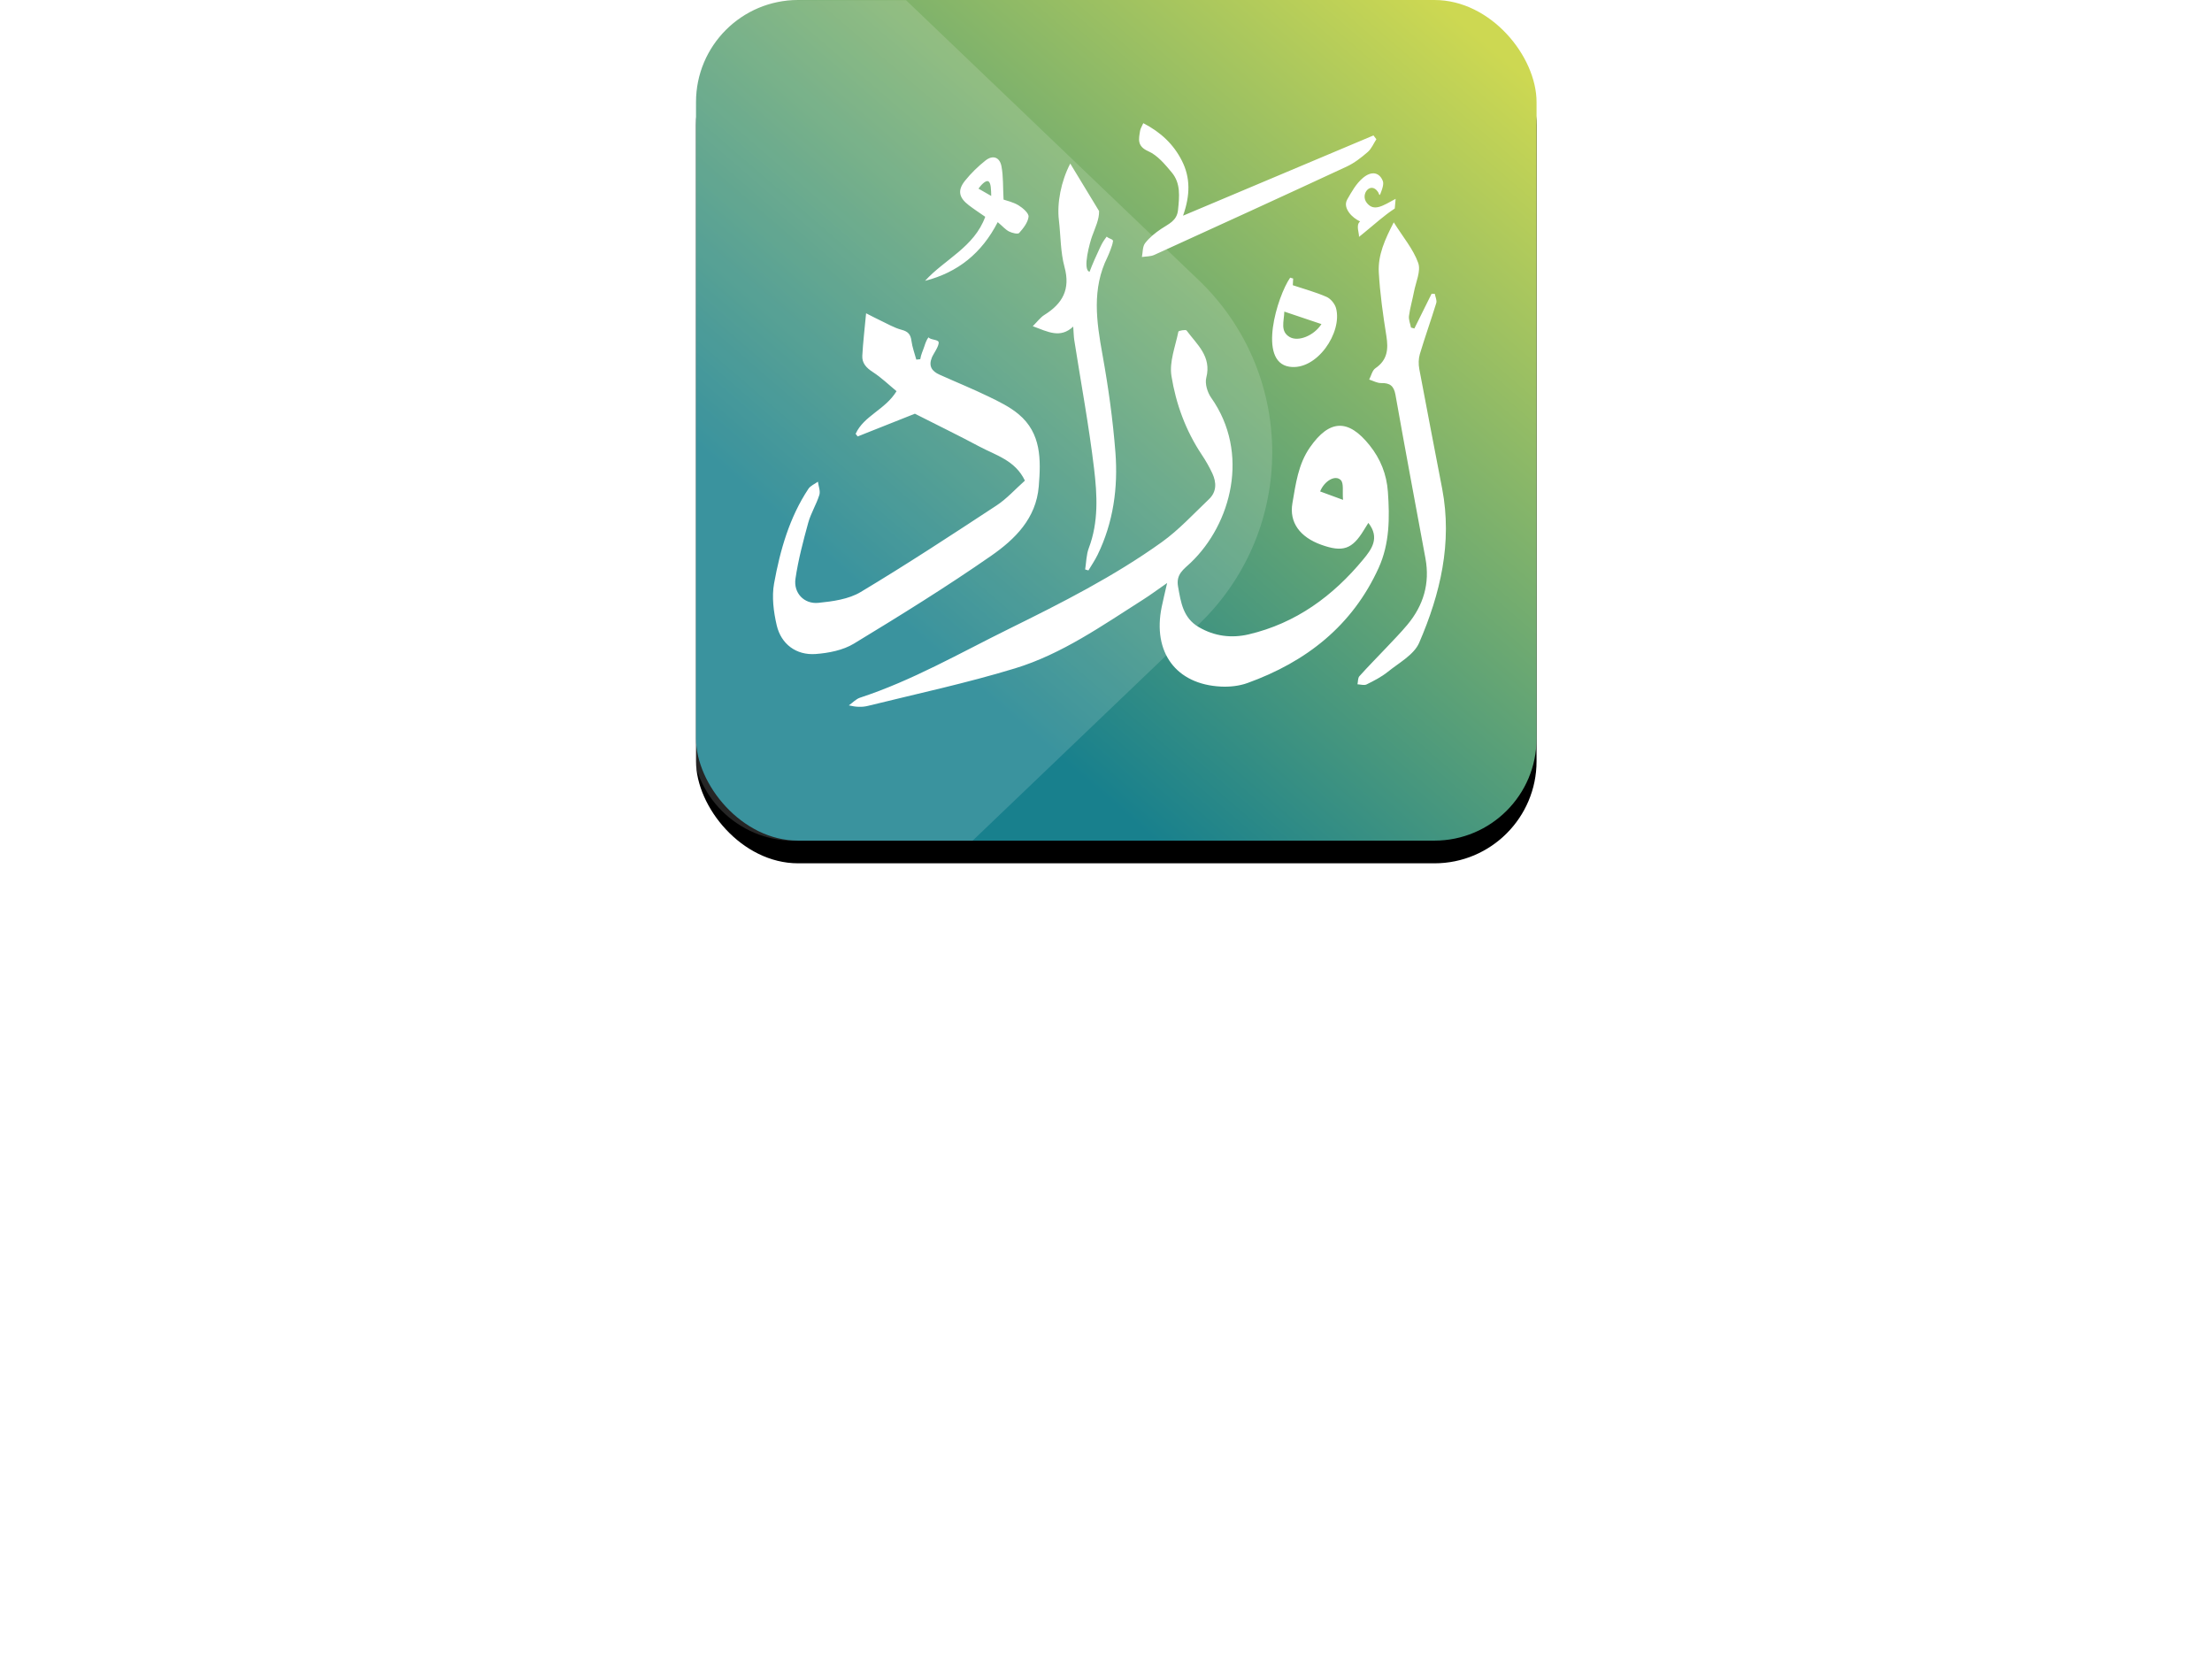 <?xml version="1.0" encoding="UTF-8"?>
<svg width="195px" height="147px" viewBox="0 0 195 147" version="1.1" xmlns="http://www.w3.org/2000/svg" xmlns:xlink="http://www.w3.org/1999/xlink">
    <title>LOGO</title>
    <defs>
        <linearGradient x1="97.142%" y1="7.714%" x2="33.281%" y2="81.641%" id="linearGradient-1">
            <stop stop-color="#CDD852" offset="0%"></stop>
            <stop stop-color="#18808D" offset="100%"></stop>
        </linearGradient>
        <rect id="path-2" x="1.357" y="0" width="74.099" height="74.099" rx="9"></rect>
        <filter x="-5.4%" y="-2.7%" width="110.8%" height="110.8%" filterUnits="objectBoundingBox" id="filter-3">
            <feOffset dx="0" dy="2" in="SourceAlpha" result="shadowOffsetOuter1"></feOffset>
            <feGaussianBlur stdDeviation="1" in="shadowOffsetOuter1" result="shadowBlurOuter1"></feGaussianBlur>
            <feColorMatrix values="0 0 0 0 0   0 0 0 0 0   0 0 0 0 0  0 0 0 0.2 0" type="matrix" in="shadowBlurOuter1"></feColorMatrix>
        </filter>
        <path d="M19.833,-0 L45.635,24.678 C54.016,32.694 54.311,45.988 46.295,54.369 C46.08,54.594 45.86,54.814 45.635,55.029 L25.697,74.098 L9.965,74.099 C4.995,74.099 0.965,70.069 0.965,65.099 L0.965,9 C0.965,4.029 4.995,5.77565339e-14 9.965,5.6843446e-14 L19.833,-0 Z" id="path-4"></path>
    </defs>
    <g id="Index" stroke="none" stroke-width="1" fill="none" fill-rule="evenodd">
        <g id="AWRAD-Web-Design-3-Copy" transform="translate(-1425, -19)">
            <g id="LOGO" transform="translate(1425, 19)">
                <g id="Group-7" transform="translate(60, 0)">
                    <g id="Rectangle">
                        <use fill="black" fill-opacity="1" filter="url(#filter-3)" xlink:href="#path-2"></use>
                        <use fill="url(#linearGradient-1)" fill-rule="evenodd" xlink:href="#path-2"></use>
                    </g>
                    <g id="Group-30" transform="translate(0.035, 0.013)">
                        <mask id="mask-5" fill="white">
                            <use xlink:href="#path-4"></use>
                        </mask>
                        <use id="Combined-Shape" fill-opacity="0.15" fill="#FFFFFF" xlink:href="#path-4"></use>
                    </g>
                    <path d="M61.71,17.031 C61.588,17.374 61.591,17.065 61.463,16.9 C60.826,15.976 59.88,17.125 60.498,17.892 C61.133,18.681 61.905,18.136 63.029,17.529 L63.032,17.527 L63.032,17.527 L63.032,17.527 L62.982,18.095 L62.957,18.379 C61.968,19.029 61.265,19.696 60.142,20.608 L59.802,20.881 C59.839,20.558 59.495,19.844 59.901,19.52 C59.553,19.354 59.174,19.082 58.933,18.744 C58.695,18.413 58.523,18.004 58.773,17.57 C59.161,16.897 59.54,16.202 60.143,15.689 C60.958,14.999 61.604,15.258 61.876,15.889 C61.935,16.007 62.016,16.226 61.766,16.884 L61.71,17.031 Z M60.229,46.731 C59.207,48.415 58.378,48.701 56.487,48.024 C54.579,47.34 53.641,46.037 53.933,44.356 C54.228,42.656 54.442,40.928 55.472,39.444 C57.198,36.957 58.862,36.899 60.742,39.256 C61.705,40.462 62.239,41.812 62.35,43.344 C62.514,45.634 62.505,47.926 61.538,50.053 C59.217,55.163 55.146,58.342 49.969,60.208 C49.246,60.469 48.411,60.558 47.638,60.52 C43.672,60.328 41.587,57.495 42.411,53.493 C42.537,52.878 42.689,52.267 42.89,51.389 C42.052,51.971 41.428,52.437 40.774,52.852 C37.157,55.149 33.613,57.653 29.484,58.913 C25.221,60.214 20.845,61.15 16.512,62.221 C16.003,62.348 15.459,62.33 14.832,62.177 C15.159,61.947 15.454,61.619 15.816,61.499 C20.434,59.985 24.626,57.561 28.958,55.427 C33.596,53.14 38.207,50.805 42.417,47.788 C43.93,46.703 45.217,45.296 46.577,44.002 C47.261,43.352 47.249,42.53 46.874,41.727 C46.606,41.151 46.285,40.594 45.932,40.065 C44.524,37.953 43.663,35.589 43.269,33.137 C43.07,31.896 43.618,30.531 43.881,29.232 C43.897,29.147 44.53,29.033 44.604,29.134 C45.515,30.367 46.824,31.412 46.341,33.29 C46.206,33.814 46.439,34.586 46.77,35.056 C50.214,39.933 48.543,46.187 44.966,49.602 C44.366,50.174 43.655,50.605 43.851,51.697 C44.102,53.106 44.293,54.466 45.677,55.276 C47.063,56.089 48.563,56.274 50.083,55.917 C54.242,54.94 57.514,52.538 60.187,49.299 C60.895,48.442 61.674,47.412 60.628,46.092 C60.477,46.333 60.351,46.53 60.229,46.731 L60.229,46.731 Z M58.395,44.061 C58.33,43.315 58.479,42.603 58.196,42.317 C57.715,41.833 56.755,42.38 56.376,43.319 C56.947,43.529 57.514,43.737 58.395,44.061 L58.395,44.061 Z M30.351,42.366 C29.5,40.577 27.794,40.136 26.35,39.367 C24.536,38.399 22.686,37.499 20.652,36.468 C19.162,37.061 17.384,37.766 15.607,38.472 L15.429,38.241 C16.151,36.645 18.036,36.12 19.035,34.481 C18.376,33.939 17.708,33.291 16.941,32.793 C16.374,32.426 15.981,32.012 16.017,31.352 C16.08,30.187 16.22,29.026 16.351,27.616 C16.934,27.91 17.259,28.085 17.591,28.24 C18.218,28.532 18.826,28.9 19.485,29.072 C20.061,29.223 20.276,29.482 20.35,30.049 C20.423,30.607 20.63,31.15 20.777,31.699 C20.893,31.687 21.009,31.675 21.126,31.663 C21.193,31.236 21.356,30.932 21.488,30.526 C21.568,30.279 21.68,29.947 21.854,29.731 C22.003,29.969 22.713,29.915 22.747,30.168 C22.791,30.514 22.282,31.189 22.15,31.512 C21.834,32.283 22.161,32.727 22.82,33.023 C24.257,33.671 25.72,34.263 27.138,34.95 C28.058,35.396 29.008,35.856 29.785,36.503 C31.808,38.187 31.765,40.52 31.573,42.871 C31.342,45.708 29.466,47.536 27.384,48.986 C23.452,51.721 19.371,54.25 15.274,56.736 C14.311,57.319 13.049,57.565 11.902,57.65 C10.195,57.773 8.857,56.781 8.47,55.112 C8.194,53.924 8.026,52.608 8.24,51.427 C8.773,48.497 9.588,45.622 11.264,43.091 C11.446,42.815 11.819,42.667 12.104,42.459 C12.155,42.852 12.337,43.285 12.229,43.628 C11.968,44.465 11.483,45.235 11.251,46.076 C10.805,47.704 10.368,49.349 10.125,51.015 C9.943,52.264 10.882,53.264 12.139,53.14 C13.41,53.013 14.811,52.822 15.872,52.186 C19.931,49.753 23.892,47.155 27.849,44.557 C28.752,43.965 29.493,43.127 30.351,42.366 L30.351,42.366 Z M62.868,19.598 C63.696,20.917 64.589,21.964 65.022,23.175 C65.277,23.888 64.813,24.864 64.651,25.717 C64.515,26.43 64.305,27.131 64.21,27.846 C64.166,28.176 64.323,28.531 64.388,28.874 L64.685,28.954 C65.19,27.933 65.696,26.913 66.203,25.893 C66.296,25.895 66.391,25.899 66.486,25.901 C66.534,26.172 66.686,26.474 66.615,26.708 C66.154,28.214 65.621,29.697 65.169,31.205 C65.046,31.616 65.039,32.1 65.118,32.525 C65.774,36.048 66.467,39.564 67.137,43.086 C68.044,47.843 66.972,52.349 65.107,56.66 C64.651,57.716 63.33,58.421 62.347,59.217 C61.786,59.669 61.122,60.008 60.471,60.331 C60.258,60.437 59.939,60.329 59.669,60.319 C59.722,60.078 59.696,59.766 59.839,59.605 C60.609,58.745 61.424,57.926 62.216,57.087 C62.84,56.422 63.482,55.772 64.065,55.073 C65.488,53.369 66.069,51.424 65.66,49.212 C64.771,44.408 63.871,39.606 63.017,34.795 C62.875,34.001 62.515,33.749 61.757,33.766 C61.408,33.775 61.054,33.567 60.702,33.457 C60.879,33.117 60.97,32.652 61.248,32.461 C62.318,31.732 62.402,30.776 62.216,29.609 C61.919,27.754 61.656,25.883 61.549,24.01 C61.464,22.49 62.085,21.109 62.868,19.598 L62.868,19.598 Z M31.044,28.753 C31.454,28.348 31.713,27.982 32.064,27.763 C33.666,26.766 34.38,25.51 33.843,23.537 C33.481,22.209 33.51,20.775 33.346,19.391 C33.17,17.898 33.532,15.993 34.349,14.418 L36.891,18.606 C36.903,19.34 36.567,20.025 36.27,20.838 C36.104,21.29 35.388,23.79 36.051,23.958 C36.294,23.3 36.694,22.412 36.993,21.782 C37.178,21.392 37.295,21.21 37.561,20.859 C37.84,21.11 38.228,21.052 38.092,21.374 C38.085,21.58 37.726,22.471 37.632,22.658 C36.238,25.461 36.659,28.326 37.187,31.25 C37.702,34.101 38.106,36.986 38.33,39.873 C38.57,42.984 38.15,46.049 36.759,48.906 C36.527,49.382 36.223,49.824 35.951,50.281 C35.854,50.253 35.759,50.224 35.662,50.196 C35.763,49.568 35.762,48.901 35.982,48.317 C36.856,46.016 36.727,43.629 36.447,41.295 C35.994,37.509 35.293,33.752 34.703,29.982 C34.653,29.657 34.651,29.324 34.611,28.788 C33.46,29.858 32.395,29.253 31.044,28.753 L31.044,28.753 Z M40.788,10.857 C42.332,11.656 43.458,12.719 44.194,14.176 C44.947,15.666 44.93,17.206 44.293,19.012 C50.044,16.588 55.562,14.263 61.079,11.938 C61.164,12.049 61.249,12.161 61.335,12.273 C61.086,12.654 60.904,13.113 60.574,13.398 C60.006,13.89 59.392,14.371 58.716,14.685 C53.073,17.306 47.416,19.893 41.754,22.471 C41.431,22.618 41.03,22.597 40.665,22.653 C40.749,22.241 40.715,21.737 40.946,21.436 C41.323,20.943 41.837,20.532 42.358,20.179 C43.001,19.741 43.749,19.482 43.849,18.515 C43.967,17.345 44.101,16.165 43.299,15.204 C42.703,14.489 42.041,13.688 41.231,13.332 C40.213,12.885 40.389,12.254 40.507,11.522 C40.539,11.323 40.665,11.141 40.788,10.857 L40.788,10.857 Z M28.957,20.406 C29.222,20.539 29.729,20.664 29.843,20.537 C30.212,20.125 30.616,19.613 30.673,19.104 C30.707,18.797 30.171,18.332 29.792,18.101 C29.319,17.812 28.744,17.693 28.469,17.593 C28.409,16.482 28.455,15.55 28.285,14.66 C28.129,13.842 27.52,13.639 26.873,14.151 C26.215,14.672 25.599,15.274 25.073,15.928 C24.392,16.778 24.525,17.418 25.406,18.091 C25.881,18.454 26.384,18.781 26.854,19.109 C25.88,21.792 23.268,22.859 21.549,24.755 C24.435,24.015 26.549,22.321 27.954,19.58 C28.401,19.959 28.645,20.249 28.957,20.406 L28.957,20.406 Z M27.382,17.272 L26.258,16.628 C26.446,16.355 26.885,15.861 27.122,15.981 C27.373,16.108 27.367,16.739 27.382,17.272 L27.382,17.272 Z M54,24.552 C53.987,24.809 53.973,25.065 53.968,25.142 C54.994,25.484 56.001,25.755 56.944,26.17 C57.305,26.329 57.673,26.775 57.778,27.161 C58.361,29.307 56.078,32.706 53.657,32.324 C50.844,31.879 52.599,26.118 53.736,24.475 C53.824,24.5 53.912,24.526 54,24.552 L54,24.552 Z M56.493,28.568 C55.392,28.198 54.345,27.846 53.22,27.467 C53.194,28.338 52.834,29.211 53.694,29.709 C54.454,30.15 55.833,29.59 56.493,28.568 L56.493,28.568 Z" id="Fill-1" fill="#FFFFFF"></path>
                </g>
                <path d="M167.102,137.119 C167.258,137.664 167.296,138.249 167.189,138.876 C162.602,141.723 158.891,143.935 154.281,146.727 C154.325,146.129 154.226,145.569 154.507,144.806 C159.119,142.01 162.516,139.966 167.102,137.119 Z M35.248,137.129 C36.028,135.795 36.888,135.67 37.307,136.041 C37.439,136.157 37.469,136.382 37.296,136.865 L37.296,136.865 L37.195,137.129 C37.13,137.415 37.019,137.05 36.815,136.911 C36.504,136.671 36.014,136.605 35.327,137.321 C35.668,137.995 36.741,138.729 37.259,138.603 C37.346,138.533 37.44,138.463 37.536,138.393 C38.009,137.985 38.479,137.544 38.892,137.018 L38.892,137.018 L38.657,137.856 C38.109,139.114 34.979,140.505 35.2,142.083 C35.387,142.961 36.496,143.103 37.997,142.719 C38.464,142.613 39.043,142.409 39.746,141.987 C42.064,140.525 39.242,143.585 37.344,143.751 C35.584,144.029 34.955,143.282 34.819,142.257 C34.805,140.985 35.488,140.167 36.372,139.38 C35.625,139.099 34.816,138.238 35.033,137.657 L35.033,137.657 Z M105.329,135.341 C105.422,135.9 105.391,136.485 105.216,137.095 C100.336,139.404 96.396,141.177 91.497,143.426 C91.61,142.836 91.574,142.27 91.941,141.543 C96.842,139.291 100.447,137.647 105.329,135.341 Z M131.945,136.526 C132.158,136.918 132.137,137.721 131.892,138.153 L131.892,138.153 L131.5,138.888 C131.366,139.154 131.141,139.313 130.847,139.241 C129.703,139.054 129.475,138.631 129.482,138.146 C129.444,138.307 129.395,138.458 129.319,138.583 C128.844,139.498 127.848,140.126 126.676,139.152 C125.414,137.907 123.616,138.934 121.781,140.232 C120.54,141.098 119.292,142.063 117.086,142.275 C116.243,142.411 114.794,142.421 113.453,142.337 L113.453,142.337 L113.116,142.322 C111.739,142.241 114.561,142.179 116.575,141.708 C118.658,141.219 120.36,140.465 121.824,139.478 C123.758,138.158 125.771,136.543 126.875,137.765 C127.692,138.643 128.496,138.53 128.911,138.233 C129.088,138.111 129.242,137.926 129.333,137.772 L129.333,137.772 L129.566,137.385 L129.775,137.04 C129.842,136.922 129.926,136.833 130.039,136.779 C129.691,137.515 129.705,138.038 131.373,138.437 C131.469,138.459 131.558,138.451 131.635,138.415 C131.673,138.077 131.62,137.7 131.453,137.393 L131.453,137.393 Z M163.449,88.714 C163.638,88.723 164.024,90.137 164.613,92.961 C165.846,99.285 167.644,114.588 168.642,125.095 C168.932,128.243 169.463,130.425 170.282,131.649 C170.887,132.591 171.803,133.1 173.066,133.212 L173.324,133.229 C173.388,133.233 173.447,133.247 173.499,133.273 L173.365,133.271 C174.548,133.332 175.707,133.01 176.884,132.35 C176.367,131.69 176.108,130.956 176.152,130.068 C176.274,127.703 177.368,125.345 179.476,123.04 C179.572,121.139 179.792,120.132 180.094,120.062 C180.178,120.067 180.791,120.48 181.936,121.3 C182.958,122.03 183.572,122.443 183.695,122.534 C183.978,122.801 184.012,122.93 183.716,122.916 C183.503,122.947 183.126,122.887 182.542,122.729 C183.136,123.479 184.155,124.293 185.593,125.172 C187.192,126.185 188.283,127.214 188.828,128.174 C189.375,129.07 189.612,130.247 189.572,131.739 L189.56,132.064 C189.507,133.121 189.124,133.991 188.413,134.675 C187.918,135.199 186.891,135.443 185.327,135.362 C182.836,135.237 180.868,134.757 179.386,133.96 C177.056,135.599 174.807,136.373 172.681,136.325 C172.565,136.354 172.44,136.366 172.307,136.36 C169.557,136.233 167.901,134.123 167.334,130.073 C166.977,131.455 166.161,132.645 164.896,133.56 C162.359,135.477 159.368,137.159 155.966,138.653 C151.607,140.568 147.916,141.413 144.842,141.273 C141.812,141.132 139.578,140.14 138.145,138.254 C136.929,136.588 136.394,134.447 136.542,131.829 L136.561,131.547 C136.382,131.426 136.216,131.28 136.059,131.111 C135.627,130.553 135.464,129.916 135.521,129.24 C134.111,131.543 132.284,132.655 130.126,132.619 C127.966,132.581 126.886,131.339 126.929,128.927 C124.198,131.207 121.445,132.345 118.669,132.299 C118.599,132.298 118.535,132.282 118.48,132.25 L118.669,132.256 C117.392,132.236 116.204,131.961 115.158,131.437 C114.022,130.825 113.333,129.968 113.177,128.865 C113.183,128.485 113.189,128.274 113.142,128.274 C112.923,128.228 112.429,128.684 111.706,129.687 C110.038,131.775 107.859,132.837 105.258,132.795 C105.191,132.793 105.13,132.776 105.077,132.744 L105.303,132.752 C103.584,132.724 102.144,131.937 101.024,130.439 C99.862,128.939 99.039,128.164 98.509,128.156 C96.968,128.128 95.487,129.459 94.117,132.184 C93.471,133.696 92.784,135.165 92.095,136.635 C91.231,138.1 90.293,138.805 89.191,138.786 C88.09,138.767 87.046,137.989 86.148,136.451 C85.203,135.081 84.79,133.551 84.819,131.901 C84.835,131.039 84.912,130.196 85.049,129.361 C83.9,130.141 82.382,131.089 80.497,132.196 C76.436,134.608 73.391,136.129 71.318,136.763 C71.318,136.806 68.57,137.229 63.155,138.115 C60.957,138.498 59.646,138.667 59.265,138.667 C59.097,138.667 59.012,138.667 59.012,138.625 C59.012,138.457 60.237,137.905 62.69,137.018 C67.089,135.41 70.514,133.97 73.094,132.789 C76.775,131.138 80.284,129.277 83.668,127.206 C86.84,125.217 88.448,123.95 88.448,123.441 C88.448,123.187 88.151,122.85 87.56,122.512 C86.756,122.13 85.655,121.962 84.26,122.003 C81.553,122.174 80.2,121.158 80.2,119.001 C80.2,117.647 80.581,116.505 81.385,115.49 C82.187,114.559 82.991,114.052 83.879,114.052 C85.106,114.052 86.289,114.815 87.474,116.294 C88.669,117.806 89.3,119.543 89.37,121.505 L89.377,121.876 C89.377,124.075 88.744,125.937 87.474,127.459 C87.181,127.785 86.658,128.222 85.903,128.768 C85.825,129.369 85.782,129.919 85.772,130.437 C85.741,132.128 86.069,133.53 86.797,134.643 C87.483,135.753 88.309,136.316 89.235,136.333 C90.337,136.352 91.692,134.555 93.344,130.988 C94.308,128.973 95.35,127.384 96.56,126.219 C97.548,125.262 98.439,124.77 99.231,124.784 C99.716,124.791 100.152,125.096 100.539,125.692 C100.923,126.292 101.353,126.891 101.828,127.491 C102.792,128.892 104.116,129.596 105.8,129.638 C105.909,129.607 106.027,129.594 106.153,129.596 C107.741,129.62 109.16,129.138 110.41,128.185 C110.991,127.815 111.8,126.981 112.837,125.687 C113.377,125.061 113.825,124.773 114.087,124.82 C114.306,124.866 114.392,125.121 114.294,125.586 C114.191,126.429 114.44,127.196 115.047,127.883 C115.609,128.442 116.571,128.838 117.846,129.03 C118.349,129.077 118.772,129.125 119.229,129.172 C119.32,129.149 119.417,129.139 119.519,129.141 C122.207,129.187 124.781,128.256 127.241,126.352 C128,125.771 128.403,125.483 128.535,125.527 C128.665,125.572 128.705,125.783 128.657,126.079 C128.514,126.585 128.463,127.007 128.501,127.346 C128.607,128.784 129.431,129.518 130.885,129.544 C132.339,129.568 133.583,129.079 134.614,128.167 C135.017,127.793 135.557,127.168 136.235,126.249 C136.688,125.621 137.046,125.332 137.221,125.376 C137.351,125.421 137.348,125.632 137.254,126.012 C137.067,126.557 136.973,126.938 136.971,127.108 C136.95,128.164 137.646,128.683 139.011,128.748 C140.069,128.808 140.778,128.524 141.188,127.939 C141.505,127.351 141.824,126.808 142.143,126.22 C142.599,125.381 142.959,125.008 143.221,125.138 C143.266,125.14 143.259,125.479 143.202,126.112 C143.101,126.912 143.398,127.553 144.051,127.985 C144.599,128.376 145.294,128.597 146.102,128.65 L146.375,128.661 L146.376,128.66 C146.949,128.669 147.61,128.511 148.368,128.144 C149.124,127.733 149.525,127.443 149.53,127.191 C149.575,124.863 148.682,118.166 146.854,107.095 C146.46,104.508 145.915,100.608 145.26,95.395 C144.782,95.09 144.609,94.834 144.701,94.666 C144.885,94.205 145.207,93.49 145.576,92.609 C145.898,91.808 146.081,91.431 146.169,91.433 C146.39,91.436 147.028,92.674 148.087,95.189 C148.976,97.145 149.505,98.429 149.694,99.022 L149.739,99.172 C149.763,99.26 149.774,99.322 149.774,99.36 C149.772,99.404 149.728,99.444 149.681,99.487 C149.549,99.571 149.242,99.353 148.68,98.835 L148.622,98.777 L148.622,98.777 L148.467,98.624 C148.258,98.416 147.949,98.108 147.554,97.716 C148.346,102.679 149.181,107.684 150.06,112.69 C150.861,117.95 151.28,121.494 151.276,123.363 L151.274,123.538 C151.252,124.766 151.005,126.2 150.533,127.884 C149.814,130.413 148.237,131.697 145.873,131.774 C145.765,131.806 145.648,131.821 145.523,131.819 C143.849,131.789 142.587,130.881 141.74,129.048 C140.941,130.813 139.791,131.794 138.287,131.928 C138.747,135.7 141.437,137.685 146.384,137.913 C148.761,138.024 152.025,137.285 156.092,135.611 C159.482,134.284 162.368,132.809 164.747,131.224 C166.204,130.233 166.91,129.292 166.821,128.399 C166.362,124.28 165.396,115.714 164.325,106.84 L164.174,105.601 C163.697,101.671 163.203,97.72 162.726,94.103 C162.63,93.336 162.482,92.651 162.378,92.011 C162.344,91.797 162.469,91.211 162.758,90.206 C163.05,89.203 163.264,88.704 163.449,88.714 Z M70.798,91.375 C70.925,91.385 71.47,92.654 72.432,95.182 C73.5,98.014 73.949,99.447 73.771,99.562 C73.593,99.675 73.313,99.442 72.847,98.858 C72.732,98.681 72.381,98.275 71.832,97.639 C72.266,101.616 72.916,107.895 73.694,116.517 C73.955,119.878 74.091,122.385 74.099,124.074 C75.071,124.076 76.034,124.047 76.988,123.987 C77.21,123.948 77.335,123.977 77.363,124.07 L77.369,124.114 C77.369,124.284 77.156,124.832 76.776,125.804 C76.397,126.778 76.143,127.243 76.015,127.243 C75.436,127.089 74.718,127.076 73.858,127.137 C73.781,127.568 73.681,127.996 73.555,128.422 C73.042,130.25 72.679,131.157 72.427,131.14 C72.3,131.131 72.202,130.742 72.213,129.979 C72.242,128.552 72.263,127.694 72.278,127.351 C70.077,127.742 67.74,128.493 65.316,129.653 C60.478,131.883 57.146,133.025 55.279,133.037 C55.27,133.038 55.26,133.038 55.249,133.038 C55.419,133.758 55.503,134.558 55.503,135.448 C55.503,136.547 55.207,137.054 54.615,137.054 C53.811,137.054 52.966,136.717 52.162,135.997 C51.401,135.321 50.851,134.603 50.556,133.758 C50.472,133.461 50.429,132.954 50.386,132.191 C50.386,131.515 50.343,131.178 50.259,131.178 C50.175,131.178 49.963,131.557 49.582,132.275 C49.117,133.165 48.567,133.84 47.976,134.347 C47.094,135.059 45.964,135.441 44.627,135.448 C44.615,135.448 44.604,135.448 44.592,135.448 C40.874,135.448 38.529,132.832 37.557,127.6 C37.426,128.051 37.241,128.44 37.025,128.764 C36.813,129.147 36.094,129.822 34.867,130.712 C33.725,131.557 32.837,132.106 32.119,132.402 C28.97,133.998 26.241,134.8 24.008,134.854 C23.991,134.855 23.973,134.855 23.955,134.855 C20.487,134.898 17.993,133.292 16.471,129.949 C16.006,128.977 15.624,128.513 15.286,128.513 C15.032,128.513 14.566,128.765 13.933,129.274 C12.579,130.33 11.395,131.854 10.38,133.841 C9.915,134.982 9.449,136.083 8.9,137.225 C8.053,138.79 7.123,139.549 6.192,139.549 C4.669,139.549 3.487,138.747 2.64,137.096 C1.921,135.702 1.582,134.137 1.582,132.445 C1.582,131.748 1.63,130.978 1.743,130.155 L1.791,129.836 C1.697,129.771 1.607,129.697 1.522,129.612 C-1.084,126.976 0.207,123.067 1.345,120.043 C1.241,120.132 4.04,113.908 4.486,114.005 C4.527,114.014 4.993,113.726 4.803,114.17 C3.562,117.07 0.125,123.768 2.305,126.244 C3.483,127.61 4.494,126.902 4.981,125.812 C6.183,122.92 6.431,128.4 3.788,129.914 C3.392,130.145 2.919,130.22 2.468,130.126 C2.414,130.611 2.386,131.027 2.386,131.387 C2.386,135.023 3.444,136.844 5.473,136.844 C6.742,136.844 7.8,136.04 8.731,134.434 C9.449,132.953 10.169,131.471 10.887,129.949 C11.691,128.513 12.62,127.328 13.678,126.44 C14.566,125.636 15.286,125.255 15.793,125.255 C16.342,125.255 16.894,125.804 17.359,126.946 C17.823,128.257 18.754,129.358 20.107,130.289 C20.671,130.682 21.264,130.999 21.882,131.238 C20.727,129.006 20.15,127.327 20.15,126.184 C20.15,122.452 23.23,118.844 26.952,118.527 C27.79,118.455 28.627,118.335 29.46,118.21 C32.93,117.683 34.651,115.906 34.613,112.402 C34.56,107.528 34.174,102.659 34.128,97.786 C34.109,95.749 34.596,93.709 34.851,91.671 C35.21,91.679 35.568,91.686 35.925,91.695 C36.401,94.201 37.101,96.687 37.313,99.215 C37.911,106.388 38.105,113.564 38.618,120.745 C38.911,123.316 39.069,124.681 39.093,124.832 C39.878,129.669 41.876,132.161 45.124,132.271 L45.353,132.275 L45.353,132.275 C47.129,132.275 48.567,131.43 49.666,129.739 C50.472,128.512 50.936,127.878 51.02,127.878 C51.063,127.878 51.147,127.962 51.231,128.215 C51.274,128.426 51.697,128.723 52.416,129.062 C53.377,129.562 54.442,129.816 55.645,129.858 L55.996,129.864 C56.001,129.864 56.006,129.864 56.011,129.864 C57.829,129.864 61.044,128.765 65.653,126.524 C62.736,125.89 59.818,125.467 56.941,125.256 C55.462,125.129 54.277,125.084 53.431,125.17 C53.177,125.213 53.05,125.129 53.05,124.959 C53.05,124.791 53.261,124.239 53.643,123.353 C54.065,122.463 54.361,121.999 54.572,121.956 L54.573,121.955 L54.592,121.938 C54.807,121.763 56.28,121.428 59.014,120.856 C61.636,120.349 62.947,119.927 62.947,119.631 C62.947,118.911 62.482,115.866 61.468,110.454 C60.367,104.32 59.606,99.752 59.268,96.707 C58.886,96.369 58.718,96.116 58.802,95.948 C58.972,95.439 59.225,94.761 59.606,93.832 C59.902,93.112 60.07,92.732 60.113,92.732 C60.24,92.732 60.874,93.957 61.975,96.453 C63.285,99.16 63.878,100.556 63.708,100.641 C63.538,100.767 63.199,100.556 62.693,100.007 C62.619,99.933 62.474,99.773 62.239,99.534 L62.015,99.311 C61.892,99.19 61.752,99.055 61.593,98.907 C62.143,101.867 62.608,104.787 63.074,107.745 C63.892,112.372 64.315,115.452 64.341,116.986 L64.342,117.135 C64.342,119.504 63.792,121.153 62.777,122.169 C62.61,122.322 62.392,122.472 62.121,122.619 C62.143,122.623 62.164,122.628 62.185,122.633 C65.578,123.418 68.896,123.888 72.128,124.029 C71.882,119.982 71.402,114.32 70.685,107.057 C70.411,104.407 70.058,100.481 69.669,95.282 C69.314,94.915 69.165,94.649 69.261,94.488 C69.463,94.035 69.765,93.379 70.21,92.477 C70.56,91.74 70.757,91.371 70.798,91.375 Z M65.899,130.111 L69.198,132.056 L67.634,134.888 L64.334,132.943 L65.899,130.111 Z M190.598,93.646 C190.727,93.653 191.289,94.915 192.288,97.43 C192.556,98.11 192.786,98.711 192.978,99.234 L193.134,99.663 C193.623,101.028 193.808,101.75 193.687,101.832 C193.514,101.907 193.187,101.674 192.71,101.139 C192.592,100.963 192.233,100.562 191.676,99.936 C192.215,103.863 192.911,110.133 193.857,118.743 C194.273,123.259 194.44,126.276 194.351,127.795 C194.297,128.724 194.116,129.689 193.845,130.69 C193.403,132.487 193.012,133.395 192.758,133.38 C192.631,133.373 192.569,132.989 192.571,132.226 C192.557,131.49 192.55,130.906 192.549,130.465 L192.549,130.162 C192.549,129.793 192.554,129.565 192.559,129.471 C192.367,125.479 191.735,118.79 190.67,109.325 C190.355,106.723 189.945,102.802 189.484,97.563 C189.124,97.205 189.012,96.945 189.064,96.777 C189.259,96.324 189.551,95.662 189.984,94.755 C190.324,94.011 190.516,93.641 190.598,93.646 Z M183.618,127.358 C183.433,128.491 182.944,129.779 182.194,131.224 C184.024,131.825 185.49,132.153 186.589,132.209 C187.662,132.263 188.263,132.032 188.351,131.582 L188.362,131.495 C188.396,130.819 187.758,130.067 186.407,129.151 L183.618,127.358 Z M35.544,113.356 C35.388,116.488 34.433,118.691 32.64,120.076 C30.667,121.086 29.211,121.105 27.739,121.419 C26.77,121.614 25.764,121.904 24.717,122.295 C22.73,122.97 21.756,123.522 21.756,123.901 C21.756,125.002 22.306,126.356 23.364,127.919 C24.759,129.908 26.409,130.923 28.313,130.923 C30.427,130.923 33.048,129.74 36.219,127.412 C36.746,127.03 37.137,126.755 37.392,126.604 C37.332,126.183 37.279,125.747 37.233,125.298 C36.99,122.789 36.812,119.305 36.666,115.723 L36.635,114.925 C36.359,107.875 36.2,100.698 35.921,100.033 C35.619,99.315 35.801,102.796 35.544,113.356 Z M180.55,125.255 C180.128,125.232 179.511,125.666 178.748,126.518 C177.94,127.406 177.568,128.066 177.544,128.531 C177.505,129.29 178.398,130.055 180.27,130.745 C181.538,130.09 182.202,129.52 182.297,129.033 L182.308,128.942 C182.344,128.224 182.173,127.454 181.792,126.587 C181.372,125.719 180.971,125.275 180.55,125.255 Z M153.913,90.362 C154.038,90.367 154.619,91.62 155.656,94.121 C156.807,96.919 157.293,98.38 157.12,98.5 C156.947,98.577 156.62,98.35 156.133,97.824 C156.013,97.648 155.649,97.252 155.082,96.634 C155.679,100.557 156.469,106.812 157.54,115.409 C158.009,119.761 158.221,122.72 158.177,124.289 L158.171,124.452 C158.132,125.381 157.964,126.346 157.708,127.351 C157.292,129.154 156.916,130.07 156.661,130.06 C156.536,130.054 156.467,129.67 156.457,128.908 C156.419,127.806 156.405,127.043 156.402,126.594 L156.402,126.316 C156.403,126.242 156.404,126.188 156.405,126.153 C156.152,122.164 155.421,115.488 154.215,106.039 C153.86,103.44 153.393,99.526 152.853,94.296 C152.49,93.941 152.373,93.684 152.421,93.516 C152.612,93.058 152.893,92.393 153.315,91.48 C153.64,90.732 153.827,90.358 153.913,90.362 Z M47.488,118.19 C47.879,117.806 48.46,117.994 49.329,119.112 L49.329,119.112 L49.031,120.065 C48.245,119.405 47.764,119.311 47.464,119.58 C46.986,120.006 46.945,121.416 46.885,122.927 L46.862,123.463 C46.82,124.359 46.753,125.253 46.569,125.967 L46.569,125.967 L46.262,126.269 L46.26,126.269 C45.683,124.306 44.848,122.465 43.781,121.366 L43.781,121.366 L43.493,121.855 C42.079,121.706 41.704,120.917 41.87,120.521 L41.87,120.52 L41.87,120.523 L42.302,119.527 C42.326,119.475 42.362,119.434 42.412,119.4 C44.7,119.491 46.034,122.959 46.449,125.151 C46.718,122.781 46.589,119.067 47.488,118.19 Z M118.451,115.539 C118.475,115.541 118.73,115.351 118.644,115.618 C118.072,117.362 116.419,121.418 117.808,122.741 C118.56,123.475 119.111,123.012 119.337,122.355 C119.887,120.619 120.309,123.78 118.853,124.793 C118.471,125.064 117.928,125.067 117.525,124.733 C115.881,123.339 116.433,121.008 116.939,119.198 C116.88,119.254 118.188,115.503 118.451,115.539 Z M172.296,115.265 C172.319,115.269 172.576,115.077 172.488,115.344 C171.916,117.087 170.263,121.143 171.653,122.467 C172.404,123.201 172.955,122.738 173.181,122.083 C173.729,120.345 174.155,123.507 172.699,124.519 C172.315,124.79 171.772,124.793 171.371,124.461 C169.727,123.063 170.275,120.734 170.781,118.922 C170.726,118.98 172.031,115.229 172.296,115.265 Z M128.34,116.844 C128.357,116.847 128.531,116.717 128.471,116.899 C128.083,118.08 126.962,120.833 127.905,121.731 C128.414,122.229 128.788,121.915 128.942,121.469 C129.314,120.29 129.6,122.436 128.613,123.123 C128.354,123.307 127.985,123.31 127.713,123.082 C126.597,122.134 126.971,120.555 127.312,119.326 C127.276,119.364 128.16,116.82 128.34,116.844 Z M14.476,117.343 L17.62,119.529 L15.849,122.237 L12.743,120.096 L11.255,122.402 L8.111,120.216 L9.885,117.465 L12.991,119.606 L14.476,117.343 Z M139.274,113.407 L139.342,113.595 C139.576,114.256 139.864,115.251 139.932,116.177 C140.064,116.83 140.236,117.418 140.579,117.663 C141.036,118.099 142.048,118.113 142.435,117.675 C142.847,117.039 141.744,116.102 141.521,115.078 C141.444,114.804 141.453,114.506 141.576,114.144 L141.576,114.144 L141.667,113.846 C141.95,113.033 141.818,113.798 142.085,114.487 C142.622,115.774 143.488,116.63 142.706,118.113 C141.707,119.978 140.546,119.277 140.073,118.742 C139.874,118.56 139.781,118.226 139.713,117.792 L139.713,117.792 L139.704,117.807 C138.489,120.722 136.689,119.539 136.315,118.581 C135.791,117.231 136.211,114.722 136.041,114.47 L136.041,114.47 L136.504,113.839 C137.087,114.43 136.384,115.737 136.577,116.945 L136.577,116.945 L136.596,117.003 L136.589,117.014 C136.632,117.238 136.708,117.459 136.828,117.67 C137.212,118.337 138.395,118.714 139.385,117.41 C139.495,117.249 139.555,117.062 139.583,116.854 C139.487,116.193 139.337,115.423 138.976,114.634 C139.08,114.369 139.06,113.966 139.274,113.407 L139.274,113.407 Z M109.439,114.401 L112.84,116.403 L111.112,119.208 L107.711,117.249 L109.439,114.401 Z M83.541,117.395 C83.288,117.395 82.991,117.477 82.694,117.647 C82.357,117.818 82.187,117.985 82.187,118.156 C82.187,118.451 82.441,118.619 82.991,118.705 C83.495,118.782 84.248,118.753 85.282,118.617 L85.571,118.578 C85.021,117.774 84.345,117.395 83.541,117.395 Z M98.275,112.893 L101.678,114.852 L99.995,117.703 L96.636,115.742 L95.227,118.087 L91.824,116.085 L93.508,113.278 L96.866,115.238 L98.275,112.893 Z M139.402,104.829 L139.353,104.789 C139.507,104.919 139.671,105.054 139.836,105.191 L139.961,105.294 L139.912,105.357 C139.21,106.236 138.395,107.125 137.548,107.992 L137.316,108.228 C134.066,111.516 128.095,114.975 126.033,116.054 C125.188,116.501 123.725,117.117 122.407,117.525 L122.407,117.525 L121.756,117.73 C120.607,118.093 121.664,117.516 122.879,116.84 L123.124,116.703 C123.165,116.681 123.205,116.658 123.246,116.635 L123.49,116.497 C123.732,116.36 123.967,116.224 124.178,116.097 C126.741,114.634 133.872,110.073 137.297,106.935 C138.116,106.205 138.811,105.512 139.366,104.872 L139.402,104.829 Z M60.197,106.337 C60.251,106.8 60.203,107.277 60.035,107.772 C59.255,108.095 58.206,108.507 56.99,108.975 L56.913,109.003 L56.873,109.097 C56.171,110.702 54.532,114.01 55.473,115.409 L55.576,115.543 C56.22,116.289 56.772,115.903 57.038,115.306 C57.695,113.724 57.83,116.721 56.385,117.549 C56.006,117.771 55.497,117.73 55.147,117.384 C53.723,115.942 54.429,113.806 55.051,112.152 C55.006,112.192 55.922,110.141 56.446,109.254 L56.5,109.162 L56.049,109.335 C51.042,111.246 43.92,113.856 40.635,115.159 L40.329,115.281 C40.445,114.801 40.439,114.336 40.768,113.755 C44.877,112.107 56.104,108.031 60.197,106.337 Z M185.087,107.429 C185.52,107.006 186.163,107.213 187.125,108.449 L187.125,108.449 L186.796,109.503 C185.927,108.775 185.393,108.67 185.063,108.969 C184.159,109.773 184.663,113.741 184.073,116.031 L184.073,116.031 L183.731,116.364 C183.091,114.195 182.169,112.157 180.989,110.942 L180.989,110.942 L180.669,111.485 C179.105,111.317 178.692,110.445 178.874,110.009 L178.874,110.009 L179.352,108.91 C179.378,108.85 179.419,108.806 179.474,108.768 C182.008,108.867 183.48,112.706 183.941,115.131 C184.236,112.509 184.096,108.401 185.087,107.429 Z M68.205,104.371 C68.231,104.374 68.491,104.179 68.402,104.453 C67.814,106.241 66.12,110.402 67.545,111.759 C68.316,112.51 68.88,112.037 69.112,111.363 C69.676,109.582 70.109,112.826 68.616,113.863 C68.224,114.141 67.665,114.146 67.253,113.801 C65.567,112.37 66.132,109.982 66.652,108.123 C66.593,108.182 67.936,104.337 68.205,104.371 Z M16.092,105.545 C16.483,105.161 17.064,105.348 17.935,106.466 L17.935,106.466 L17.635,107.419 C16.85,106.761 16.368,106.666 16.07,106.935 C15.254,107.662 15.71,111.25 15.173,113.321 L15.173,113.321 L15.175,113.323 L14.867,113.623 C14.289,111.66 13.452,109.819 12.386,108.72 L12.386,108.72 L12.098,109.209 C10.684,109.059 10.31,108.271 10.475,107.877 L10.475,107.877 L10.907,106.882 C10.931,106.829 10.967,106.788 11.018,106.754 C13.307,106.845 14.639,110.313 15.055,112.505 L15.055,112.502 L15.082,112.255 C15.308,109.968 15.233,106.639 16.003,105.646 Z M28.193,97.258 C28.235,97.267 28.701,96.981 28.511,97.421 C27.268,100.323 23.832,107.019 26.013,109.495 C27.192,110.861 28.202,110.153 28.689,109.063 C29.891,106.171 30.139,111.651 27.494,113.163 C26.8,113.571 25.867,113.496 25.229,112.863 C22.624,110.227 23.915,106.32 25.053,103.294 C25.002,103.338 25.64,101.883 26.36,100.39 L26.589,99.92 C27.281,98.514 27.988,97.212 28.193,97.258 Z M114.235,107.078 L114.301,107.262 C114.506,107.847 114.756,108.719 114.818,109.527 C114.935,110.107 115.087,110.626 115.389,110.846 C115.795,111.228 116.69,111.24 117.031,110.854 C117.395,110.29 116.421,109.462 116.225,108.557 C116.155,108.315 116.164,108.053 116.273,107.731 L116.273,107.731 L116.354,107.467 C116.603,106.747 116.486,107.424 116.723,108.033 C117.197,109.173 117.964,109.929 117.273,111.242 C116.387,112.891 115.361,112.272 114.943,111.797 C114.765,111.634 114.684,111.343 114.624,110.959 L114.624,110.959 L114.617,110.971 C113.541,113.551 111.948,112.502 111.619,111.655 C111.155,110.462 111.523,108.242 111.374,108.017 L111.374,108.017 L111.785,107.46 C112.3,107.985 111.677,109.138 111.851,110.208 L111.851,110.208 L111.868,110.261 L111.861,110.271 C111.899,110.469 111.964,110.662 112.073,110.849 C112.411,111.439 113.457,111.775 114.335,110.619 C114.431,110.477 114.485,110.311 114.509,110.129 C114.424,109.543 114.293,108.862 113.971,108.166 C114.064,107.928 114.045,107.571 114.235,107.078 L114.235,107.078 Z M128.764,103.601 C129.156,103.217 129.736,103.406 130.607,104.523 L130.607,104.523 L130.307,105.477 C129.521,104.817 129.04,104.722 128.741,104.991 C127.925,105.718 128.381,109.306 127.847,111.377 L127.847,111.377 L127.847,111.379 L127.538,111.679 C126.959,109.718 126.125,107.877 125.059,106.776 L125.059,106.776 L124.769,107.268 C123.355,107.117 122.981,106.329 123.146,105.934 L123.146,105.934 L123.578,104.938 C123.602,104.885 123.638,104.846 123.689,104.811 C125.978,104.902 127.312,108.37 127.728,110.563 C127.996,108.194 127.869,104.481 128.764,103.601 Z M100.303,92.667 C100.372,93.137 100.334,93.624 100.175,94.133 C97.821,95.176 91.619,97.53 85.965,99.687 L85.779,99.757 L85.695,99.934 C84.68,102.075 83.341,105.162 84.31,106.63 L84.419,106.776 C85.199,107.727 85.9,107.263 86.251,106.529 C87.122,104.577 87.194,108.319 85.365,109.305 C84.883,109.569 84.249,109.502 83.824,109.059 C82.094,107.215 83.044,104.573 83.873,102.53 C83.832,102.563 84.463,101.23 85.072,100.083 L85.109,100.013 L84.913,100.089 C81.258,101.485 77.958,102.756 76.253,103.476 L76.02,103.575 C76.127,103.085 76.108,102.612 76.428,102.012 C80.561,100.231 96.185,94.497 100.303,92.667 Z M141.357,91.925 C141.415,92.427 141.364,92.947 141.179,93.485 C136.733,95.321 105.245,107.602 100.788,109.389 C100.915,108.867 100.907,108.362 101.265,107.731 C103.519,106.828 112.592,103.273 121.593,99.739 L122.694,99.307 C131.127,95.995 139.249,92.797 141.357,91.925 Z M97.166,98.931 C97.243,98.893 97.349,98.856 97.289,99.043 C96.715,100.785 95.064,104.842 96.455,106.166 C97.207,106.898 97.756,106.435 97.982,105.778 C98.532,104.043 98.954,107.205 97.499,108.216 C97.116,108.489 96.573,108.49 96.17,108.158 C94.526,106.762 95.078,104.431 95.584,102.621 C95.525,102.677 96.833,98.928 97.097,98.962 C97.1,98.963 97.105,98.961 97.111,98.958 Z M59.124,99.693 C59.176,100.14 59.129,100.603 58.965,101.081 C55.003,102.718 43.876,106.754 39.902,108.346 C40.015,107.882 40.008,107.431 40.327,106.869 C40.837,106.664 41.46,106.421 42.167,106.149 L42.412,106.054 L42.41,106.091 C42.399,106.355 42.435,106.416 42.561,106.061 L42.586,105.987 L42.601,105.983 C47.333,104.172 55.273,101.262 58.806,99.823 Z M141.054,103.766 L141.173,103.859 C141.669,104.251 142.188,104.775 142.337,105.384 L142.337,105.384 L141.307,106.85 C141.189,106.376 140.607,105.838 140.002,105.329 L139.961,105.294 L140.101,105.117 C140.411,104.719 140.696,104.323 140.949,103.933 L141.054,103.766 Z M39.933,93.223 C43.019,96.425 43.728,100.347 43.255,103.464 C43.108,104.352 42.89,105.11 42.686,105.701 L42.686,105.701 L42.586,105.987 L42.412,106.054 L42.414,106.014 C42.428,105.797 42.464,105.481 42.506,105.151 L42.539,104.901 C42.593,104.484 42.651,104.074 42.677,103.831 C42.947,101.355 42.355,98.805 39.269,95.604 L39.269,95.604 Z M137.921,100.781 C138.633,99.578 141.383,98.282 142.077,100.097 C142.337,101.141 141.912,102.383 141.097,103.7 L141.054,103.766 L141.025,103.745 C140.928,103.672 140.833,103.605 140.743,103.543 L140.566,103.417 L140.566,103.417 L140.478,103.35 L140.425,103.445 C140.198,103.827 139.898,104.241 139.529,104.682 L139.402,104.829 L139.353,104.789 C139.309,104.753 139.266,104.716 139.222,104.68 L138.965,104.46 C137.777,103.429 136.836,102.322 137.921,100.781 Z M32.685,92.595 C32.735,93.045 32.69,93.506 32.525,93.984 C28.564,95.623 9.515,102.01 5.539,103.603 C5.652,103.138 5.645,102.689 5.966,102.127 C9.941,100.533 28.723,94.234 32.685,92.595 Z M140.688,101.295 C140.191,100.767 139.279,100.536 138.674,101.158 C138.713,101.756 139.513,102.612 140.39,103.285 L140.478,103.35 L140.517,103.283 C140.957,102.483 141.052,101.833 140.753,101.383 Z M188.947,91.368 C189.038,91.81 189.035,92.275 188.915,92.767 C187.173,93.676 183.568,95.499 179.806,97.393 L178.777,97.911 C174.657,99.984 170.536,102.052 168.628,103.022 C168.7,102.55 168.653,102.103 168.921,101.513 C172.737,99.571 185.148,93.353 188.947,91.368 Z M185.728,97.858 C186.491,97.212 187.094,97.454 187.349,98.045 C187.404,98.157 187.48,98.361 187.247,98.978 L187.247,98.978 L187.193,99.115 C187.08,99.435 187.084,99.146 186.962,98.991 C186.367,98.127 185.136,98.938 185.534,99.771 C185.822,100.377 186.511,100.661 187.653,100.149 C187.788,100.075 187.922,100.003 188.051,99.933 C188.376,99.746 188.714,99.53 189.067,99.319 L189.067,99.319 L189.069,99.315 L189.069,99.317 L189.071,99.315 L189.023,99.849 L189,100.114 C188.075,100.721 186.047,101.928 184.994,102.78 L184.994,102.78 L185.117,102.238 C185.153,101.935 185.119,101.748 185.501,101.445 C185.174,101.289 184.819,101.035 184.593,100.718 C184.373,100.409 184.211,100.027 184.444,99.621 C184.807,98.99 185.162,98.338 185.728,97.858 Z M113.129,92.319 C113.52,91.935 114.101,92.126 114.972,93.242 L114.972,93.242 L114.671,94.197 C113.887,93.537 113.405,93.441 113.105,93.71 C112.291,94.437 112.747,98.026 112.212,100.097 L112.212,100.097 L111.904,100.399 L111.902,100.399 C111.324,98.436 110.491,96.595 109.423,95.496 L109.423,95.496 L109.135,95.986 C107.721,95.835 107.347,95.047 107.512,94.651 L107.512,94.651 L107.512,94.649 L107.944,93.658 C107.96,93.623 107.981,93.593 108.008,93.567 L108.053,93.531 C110.344,93.621 111.676,97.089 112.091,99.281 C112.361,96.912 112.231,93.199 113.129,92.319 Z M86.123,98.469 C86.002,98.438 85.606,99.091 85.179,99.882 L85.109,100.013 L85.437,99.889 L85.437,99.889 L85.779,99.757 L85.799,99.716 C86.004,99.287 86.191,98.903 86.337,98.585 C86.472,98.287 86.15,98.475 86.123,98.469 Z M7.123,94.006 C7.056,94.063 8.107,91.841 7.886,93.533 C7.68,94.452 6.751,96.47 7.48,97.296 C7.775,97.637 8.102,97.514 8.361,97.377 C8.52,97.294 8.615,97.159 8.819,96.701 C9.381,95.35 9.496,97.908 8.263,98.614 C7.937,98.805 7.504,98.77 7.205,98.474 C5.988,97.243 6.592,95.421 7.123,94.006 Z M171.189,91.646 C171.206,91.647 171.377,91.519 171.317,91.701 C170.932,92.883 169.809,95.635 170.753,96.533 C171.263,97.03 171.636,96.717 171.791,96.273 C172.163,95.093 172.449,97.239 171.461,97.923 C171.203,98.11 170.832,98.112 170.561,97.886 C169.445,96.938 169.817,95.357 170.16,94.13 C170.124,94.167 171.011,91.623 171.189,91.646 Z M120.611,91.339 C120.628,91.341 120.801,91.21 120.741,91.392 C120.353,92.575 119.232,95.328 120.175,96.225 C120.684,96.722 121.058,96.41 121.212,95.964 C121.586,94.785 121.872,96.931 120.883,97.618 C120.624,97.802 120.256,97.803 119.983,97.577 C118.869,96.631 119.239,95.05 119.584,93.821 C119.546,93.859 120.432,91.317 120.611,91.339 Z M176.57,105.203 L176.57,105.205 L176.564,105.222 L176.563,105.225 L175.871,107.319 C175.061,109.246 174.616,109.598 172.233,110.198 C171.688,110.335 169.864,110.628 170.368,110.417 L170.368,110.417 L170.716,110.271 C171.141,110.074 171.518,109.92 171.967,109.69 C173.297,108.999 174.425,108.223 175.264,107.313 C173.906,107.325 171.424,107.47 169.248,107.835 L169.248,107.835 L170.537,104.906 C172.96,104.385 175.795,104.295 176.657,104.942 L176.657,104.942 L176.654,104.95 L176.646,104.975 L176.645,104.977 L176.637,105.002 L176.625,105.039 L176.612,105.085 L176.612,105.085 L176.588,105.15 L176.587,105.152 L176.58,105.173 L176.58,105.175 L176.579,105.178 L176.578,105.18 L176.575,105.19 L176.57,105.203 Z" id="Combined-Shape" fill="#FFFFFF"></path>
            </g>
        </g>
    </g>
</svg>